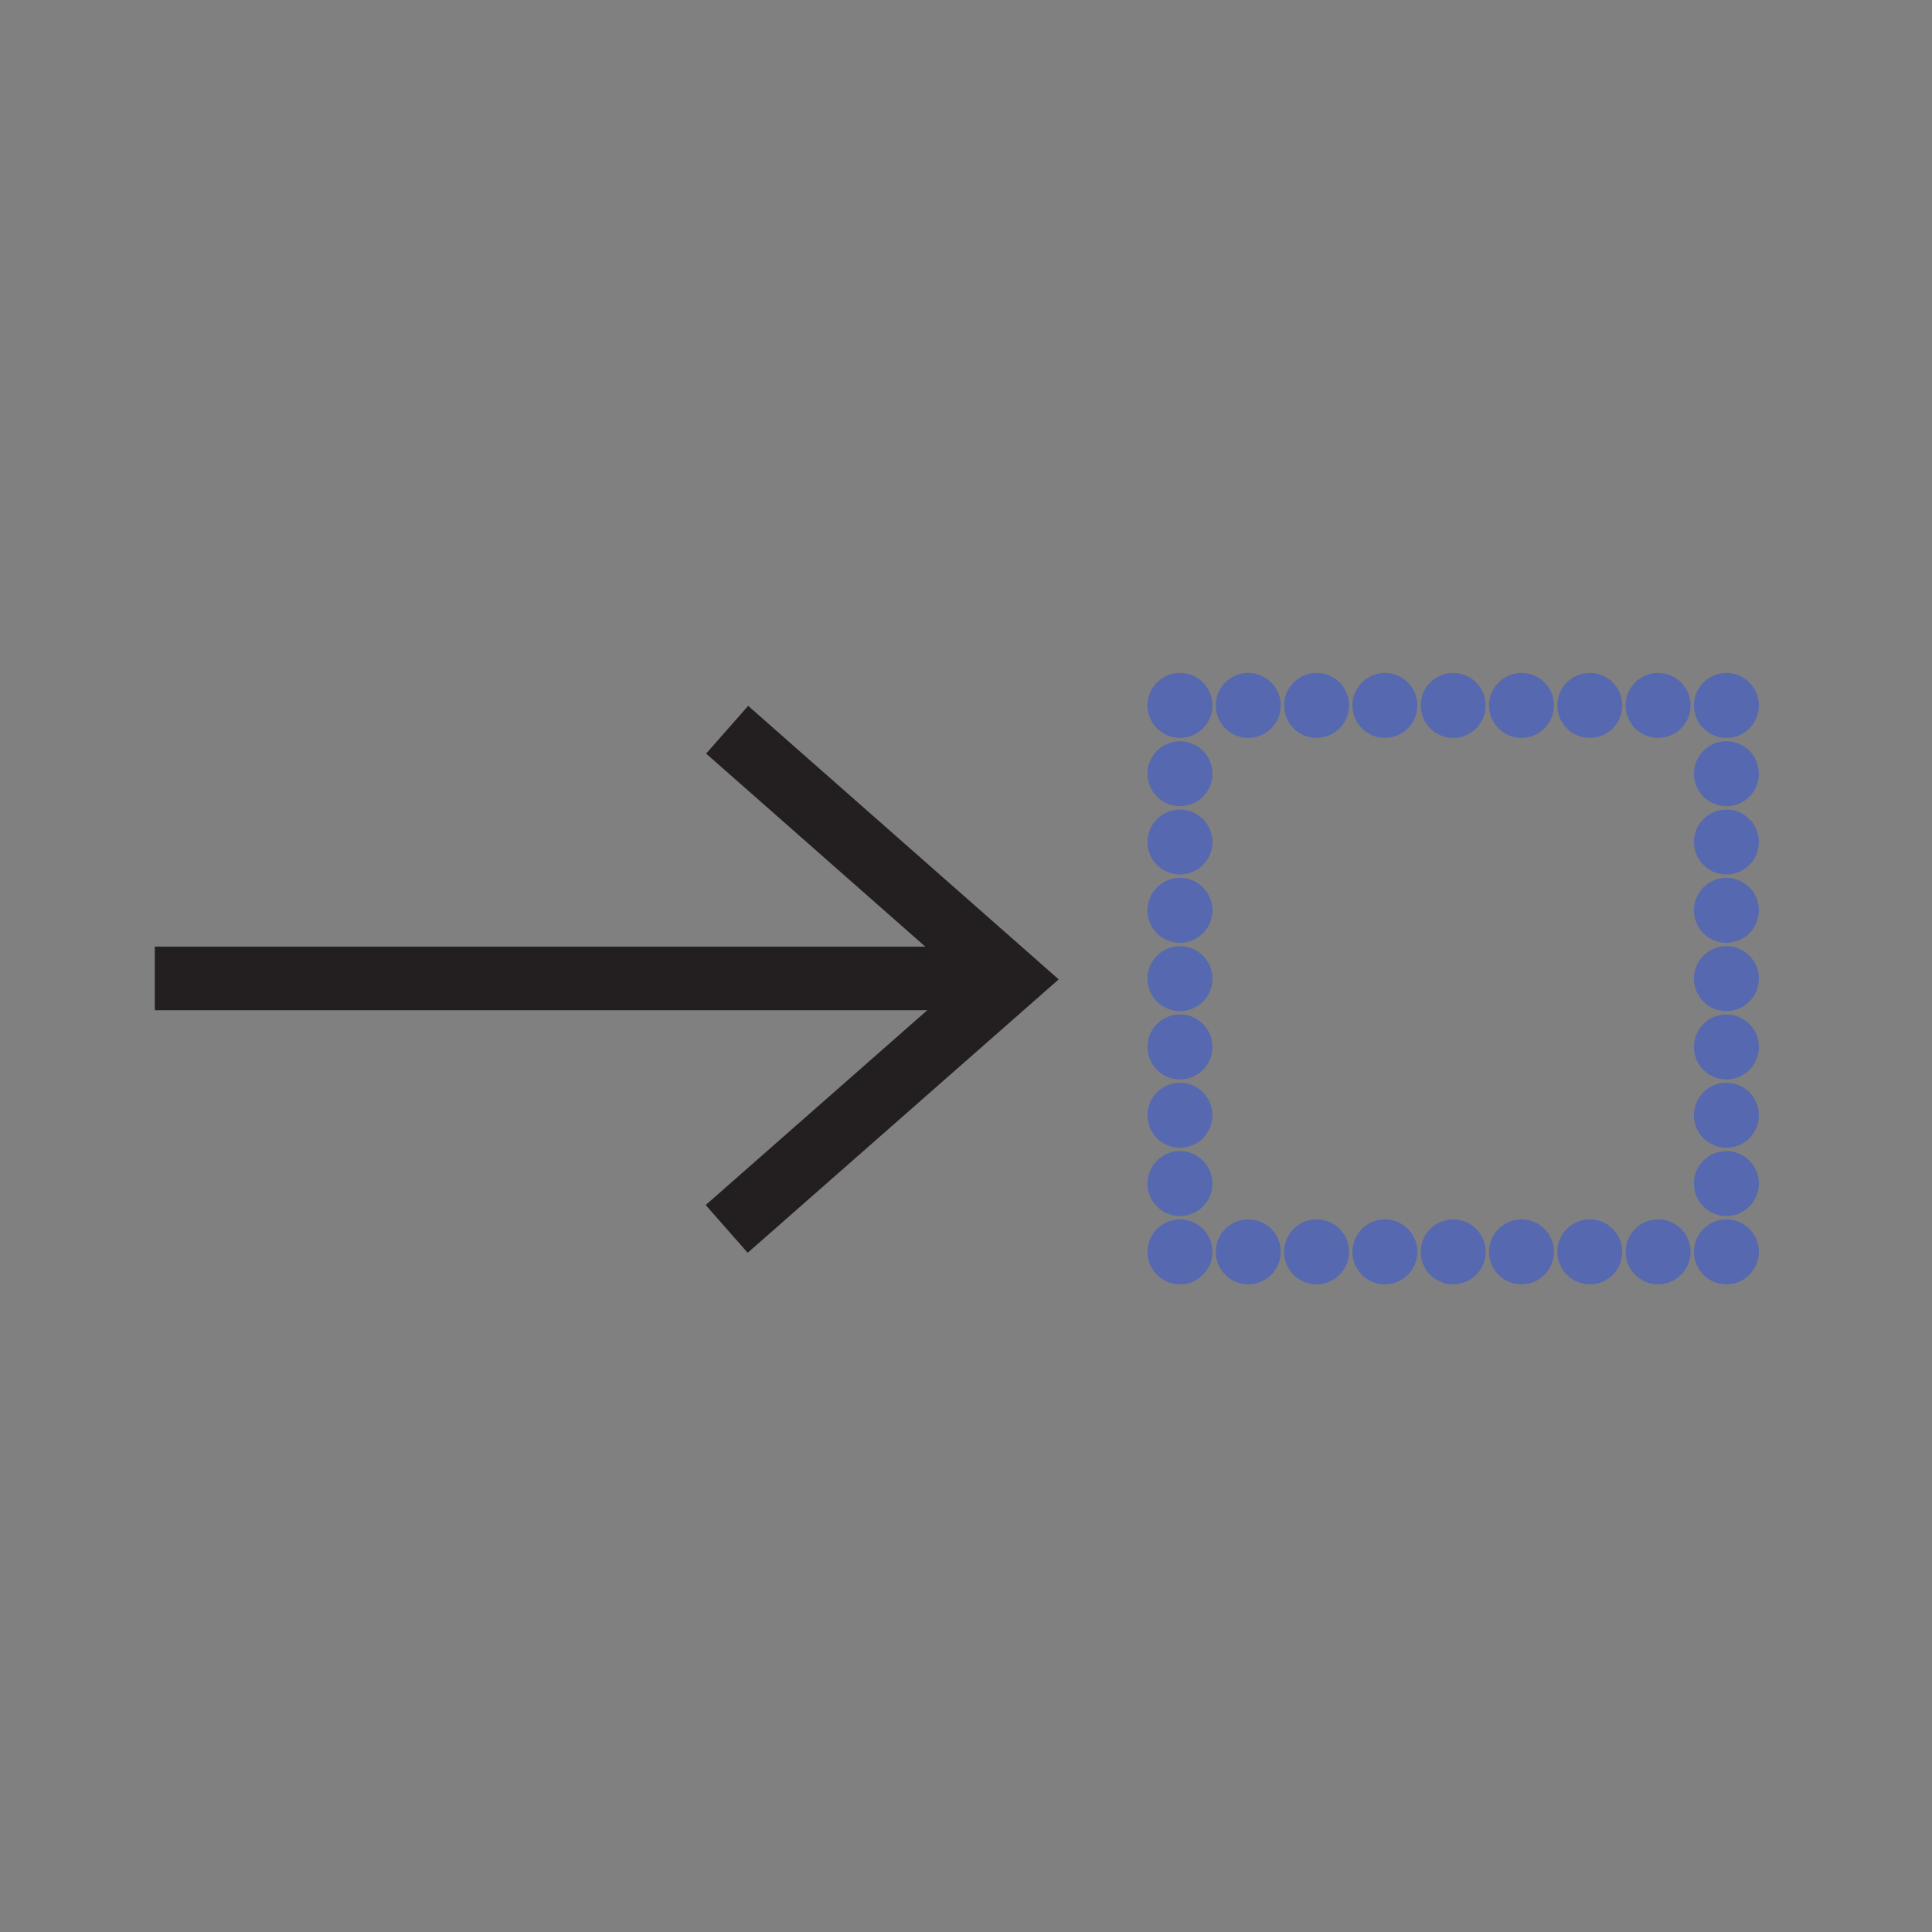 <svg xmlns="http://www.w3.org/2000/svg" width="850.394" height="850.394" viewBox="0 0 850.394 850.394" overflow="visible"><rect x="0" y="0" width="850.394" height="850.394" fill="#808080" stroke="none"/><g stroke="#231f20" stroke-width="28"><path fill="#fff" d="M68.137 430.669h374.298"/><path fill="none" d="M320.063 321.2l124.749 109.878-124.953 109.841"/></g><path fill="none" d="M519.379 310.502h240.524v240.517H519.379z"/><circle cx="759.903" cy="520.954" r="14.292" fill="#5668af"/><circle cx="759.903" cy="490.889" r="14.292" fill="#5668af"/><circle cx="759.903" cy="460.824" r="14.292" fill="#5668af"/><circle cx="759.903" cy="430.76" r="14.292" fill="#5668af"/><circle cx="759.903" cy="400.695" r="14.292" fill="#5668af"/><circle cx="759.903" cy="370.63" r="14.292" fill="#5668af"/><circle cx="759.903" cy="340.565" r="14.292" fill="#5668af"/><circle cx="729.838" cy="310.502" r="14.292" fill="#5668af"/><circle cx="699.771" cy="310.502" r="14.292" fill="#5668af"/><circle cx="669.706" cy="310.502" r="14.292" fill="#5668af"/><circle cx="639.641" cy="310.502" r="14.292" fill="#5668af"/><circle cx="609.575" cy="310.502" r="14.292" fill="#5668af"/><circle cx="579.51" cy="310.502" r="14.292" fill="#5668af"/><circle cx="549.443" cy="310.502" r="14.292" fill="#5668af"/><circle cx="519.379" cy="340.566" r="14.292" fill="#5668af"/><circle cx="519.379" cy="370.631" r="14.292" fill="#5668af"/><circle cx="519.379" cy="400.696" r="14.292" fill="#5668af"/><circle cx="519.379" cy="430.761" r="14.292" fill="#5668af"/><circle cx="519.379" cy="460.825" r="14.292" fill="#5668af"/><circle cx="519.379" cy="490.891" r="14.292" fill="#5668af"/><circle cx="519.379" cy="520.955" r="14.292" fill="#5668af"/><circle cx="549.444" cy="551.019" r="14.292" fill="#5668af"/><circle cx="579.51" cy="551.019" r="14.292" fill="#5668af"/><circle cx="609.576" cy="551.019" r="14.292" fill="#5668af"/><circle cx="639.642" cy="551.019" r="14.292" fill="#5668af"/><circle cx="669.707" cy="551.019" r="14.292" fill="#5668af"/><circle cx="699.773" cy="551.019" r="14.292" fill="#5668af"/><circle cx="729.839" cy="551.019" r="14.292" fill="#5668af"/><circle cx="759.902" cy="310.502" r="14.292" fill="#5668af"/><circle cx="519.379" cy="310.502" r="14.292" fill="#5668af"/><circle cx="519.379" cy="551.019" r="14.292" fill="#5668af"/><circle cx="759.903" cy="551.018" r="14.292" fill="#5668af"/><path fill="none" d="M0 0h850.394v850.394H0z"/></svg>